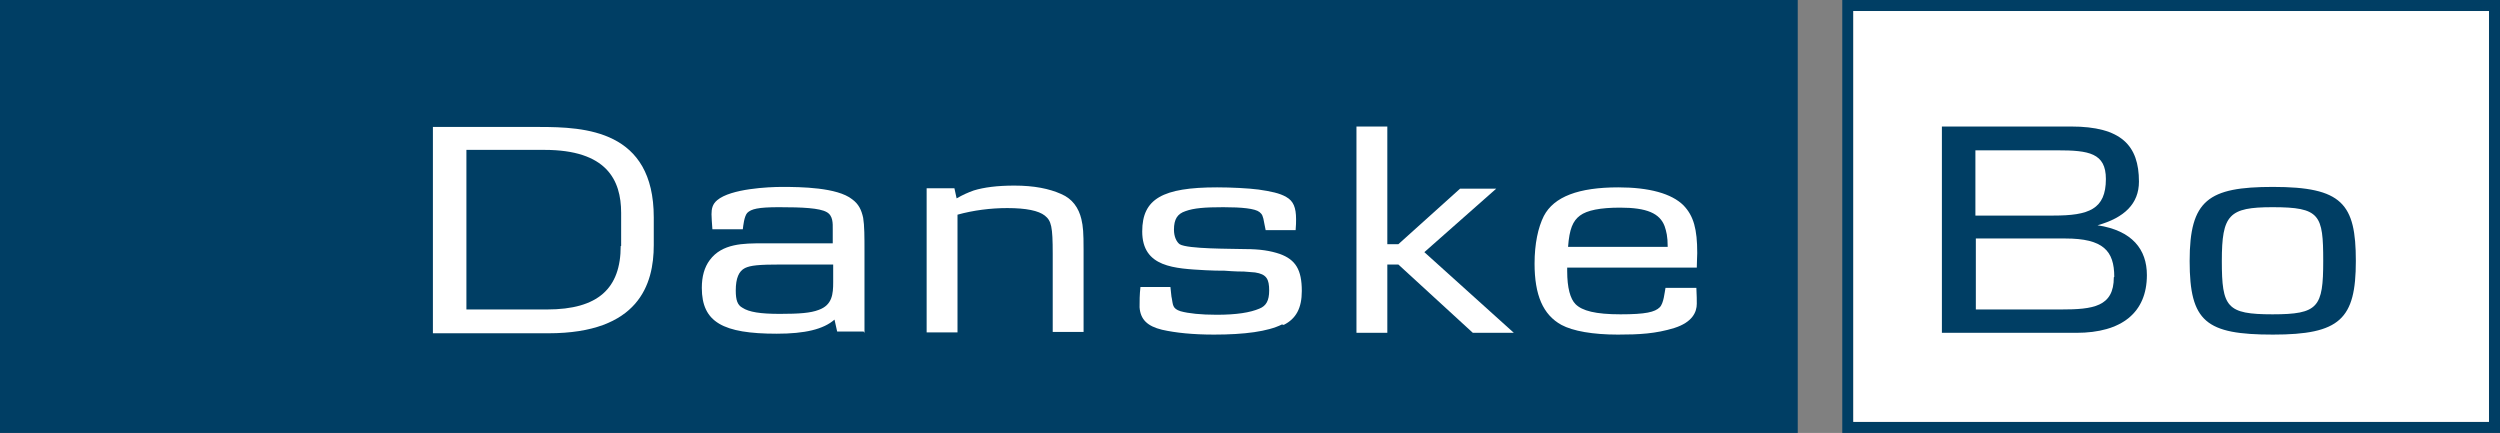 <?xml version="1.0" encoding="UTF-8"?><svg id="Layer_1" xmlns="http://www.w3.org/2000/svg" viewBox="0 0 56.71 9.82"><rect x="0" y="0" width="56.71" height="9.82" fill="#808080" stroke="none"/><defs><style>.cls-1{fill:#003e64;}.cls-1,.cls-2{stroke-width:0px;}.cls-2{fill:#fff;}</style></defs><path class="cls-1" d="M41.79,0v9.82h14.92V0h-14.92ZM56.46.25v9.32h-14.42V.25h14.42Z"/><path class="cls-1" d="M0,0v9.82h40.78V0H0Z"/><path class="cls-2" d="M56.46.25v9.32h-14.42V.25h14.42Z"/><path class="cls-2" d="M14.08,5.58c0,.96-.51,1.44-1.67,1.44h-1.83v-3.62h1.77c1.41,0,1.74.68,1.74,1.43v.75ZM14.83,5.55v-.62c0-1.98-1.56-2.05-2.6-2.05h-2.41v4.68h2.62c2.05,0,2.39-1.11,2.39-2Z"/><path class="cls-2" d="M18.9,6.4c0,.27-.02.52-.33.63-.18.07-.44.09-.88.09s-.7-.04-.85-.14c-.11-.06-.15-.17-.15-.39,0-.28.07-.44.21-.51.13-.06.3-.08.84-.08h1.16v.39ZM19.61,7.55v-1.84c0-.34,0-.59-.03-.77-.04-.18-.1-.31-.25-.42-.34-.27-1.17-.28-1.59-.28-.31,0-1.16.04-1.47.3-.11.09-.13.2-.13.32,0,.08.01.2.02.34h.69c.01-.08.03-.29.1-.37.09-.09.25-.13.72-.13.54,0,.92.02,1.08.11.15.08.14.26.14.39v.32h-1.59c-.43,0-.92,0-1.2.38-.12.16-.18.37-.18.63,0,.78.48,1.04,1.7,1.04.64,0,1.06-.1,1.31-.32l.06.27h.6Z"/><path class="cls-2" d="M23.88,7.55v-1.79c0-.62-.03-.75-.18-.87-.14-.11-.42-.17-.85-.17-.38,0-.77.05-1.13.15v2.67h-.7v-3.27h.63l.05.23c.14-.08.25-.13.39-.18.23-.07.53-.11.92-.11.45,0,.79.07,1.06.19.26.11.4.32.46.57.04.17.05.31.05.69v1.87h-.7Z"/><path class="cls-2" d="M29.08,7.36c-.32.16-.85.23-1.54.23-.48,0-.87-.04-1.18-.11-.33-.08-.49-.23-.51-.51,0-.15,0-.28.02-.46h.68c.02.17.02.22.03.25.03.15.01.24.2.3.18.05.46.08.82.08.45,0,.76-.05.97-.14.15-.06.22-.18.22-.41,0-.26-.06-.37-.32-.41-.08-.01-.17-.01-.25-.02-.05,0-.2,0-.45-.02-.12,0-.25,0-.42-.01-.7-.04-1.44-.06-1.44-.88,0-.74.46-1,1.7-1,.32,0,.71.02.94.05.27.04.48.08.63.17.16.09.22.24.22.5,0,.07,0,.14-.01.25h-.68l-.03-.15c-.03-.18-.05-.21-.11-.26-.1-.08-.4-.11-.82-.11s-.67.02-.86.09c-.18.06-.26.18-.26.42,0,.16.06.28.13.33.18.11,1.15.1,1.48.11.35,0,.58.04.79.11.36.13.5.36.5.84,0,.39-.13.63-.41.77Z"/><path class="cls-2" d="M33.41,7.55l-1.69-1.55h-.25v1.55h-.7V2.87h.7v2.67h.25l1.4-1.26h.82l-1.63,1.44,2.03,1.83h-.94Z"/><path class="cls-2" d="M37.83,5.6h-2.26c.03-.41.11-.59.27-.71.16-.12.46-.18.91-.18.61,0,.9.13,1.01.42.04.12.07.23.07.47ZM38.48,6.53h-.7c-.02.1-.04.35-.13.44-.11.11-.32.16-.89.16s-.87-.08-1.02-.23c-.12-.12-.19-.37-.19-.75v-.08h2.94c0-.16.01-.21.01-.33,0-.54-.08-.84-.31-1.08-.27-.27-.78-.41-1.48-.41-.9,0-1.46.21-1.69.65-.13.26-.21.63-.21,1.08,0,.71.19,1.16.61,1.39.26.14.71.22,1.28.22.48,0,.86-.02,1.28-.15.41-.13.51-.36.51-.55,0-.05,0-.21-.01-.37Z"/><path class="cls-1" d="M47.77,4.06c0,.69-.39.83-1.19.83h-1.77v-1.48h1.86c.71,0,1.1.06,1.1.65ZM48.7,6.24c0-.58-.33-1.01-1.12-1.13h0c.61-.17.94-.49.94-.99,0-.82-.4-1.25-1.54-1.25h-2.93v4.68h3.05c1.03,0,1.6-.46,1.6-1.31ZM47.95,6.29c0,.67-.47.73-1.2.73h-1.93v-1.61h2.03c.86,0,1.11.28,1.11.87Z"/><path class="cls-1" d="M52.7,5.92c0,1.05-.11,1.21-1.15,1.21s-1.15-.16-1.15-1.21.16-1.22,1.15-1.22c1.08,0,1.15.17,1.15,1.22ZM53.44,5.92c0-1.3-.31-1.68-1.88-1.68-1.47,0-1.89.3-1.89,1.68s.37,1.67,1.89,1.67,1.88-.35,1.88-1.67Z"/></svg>